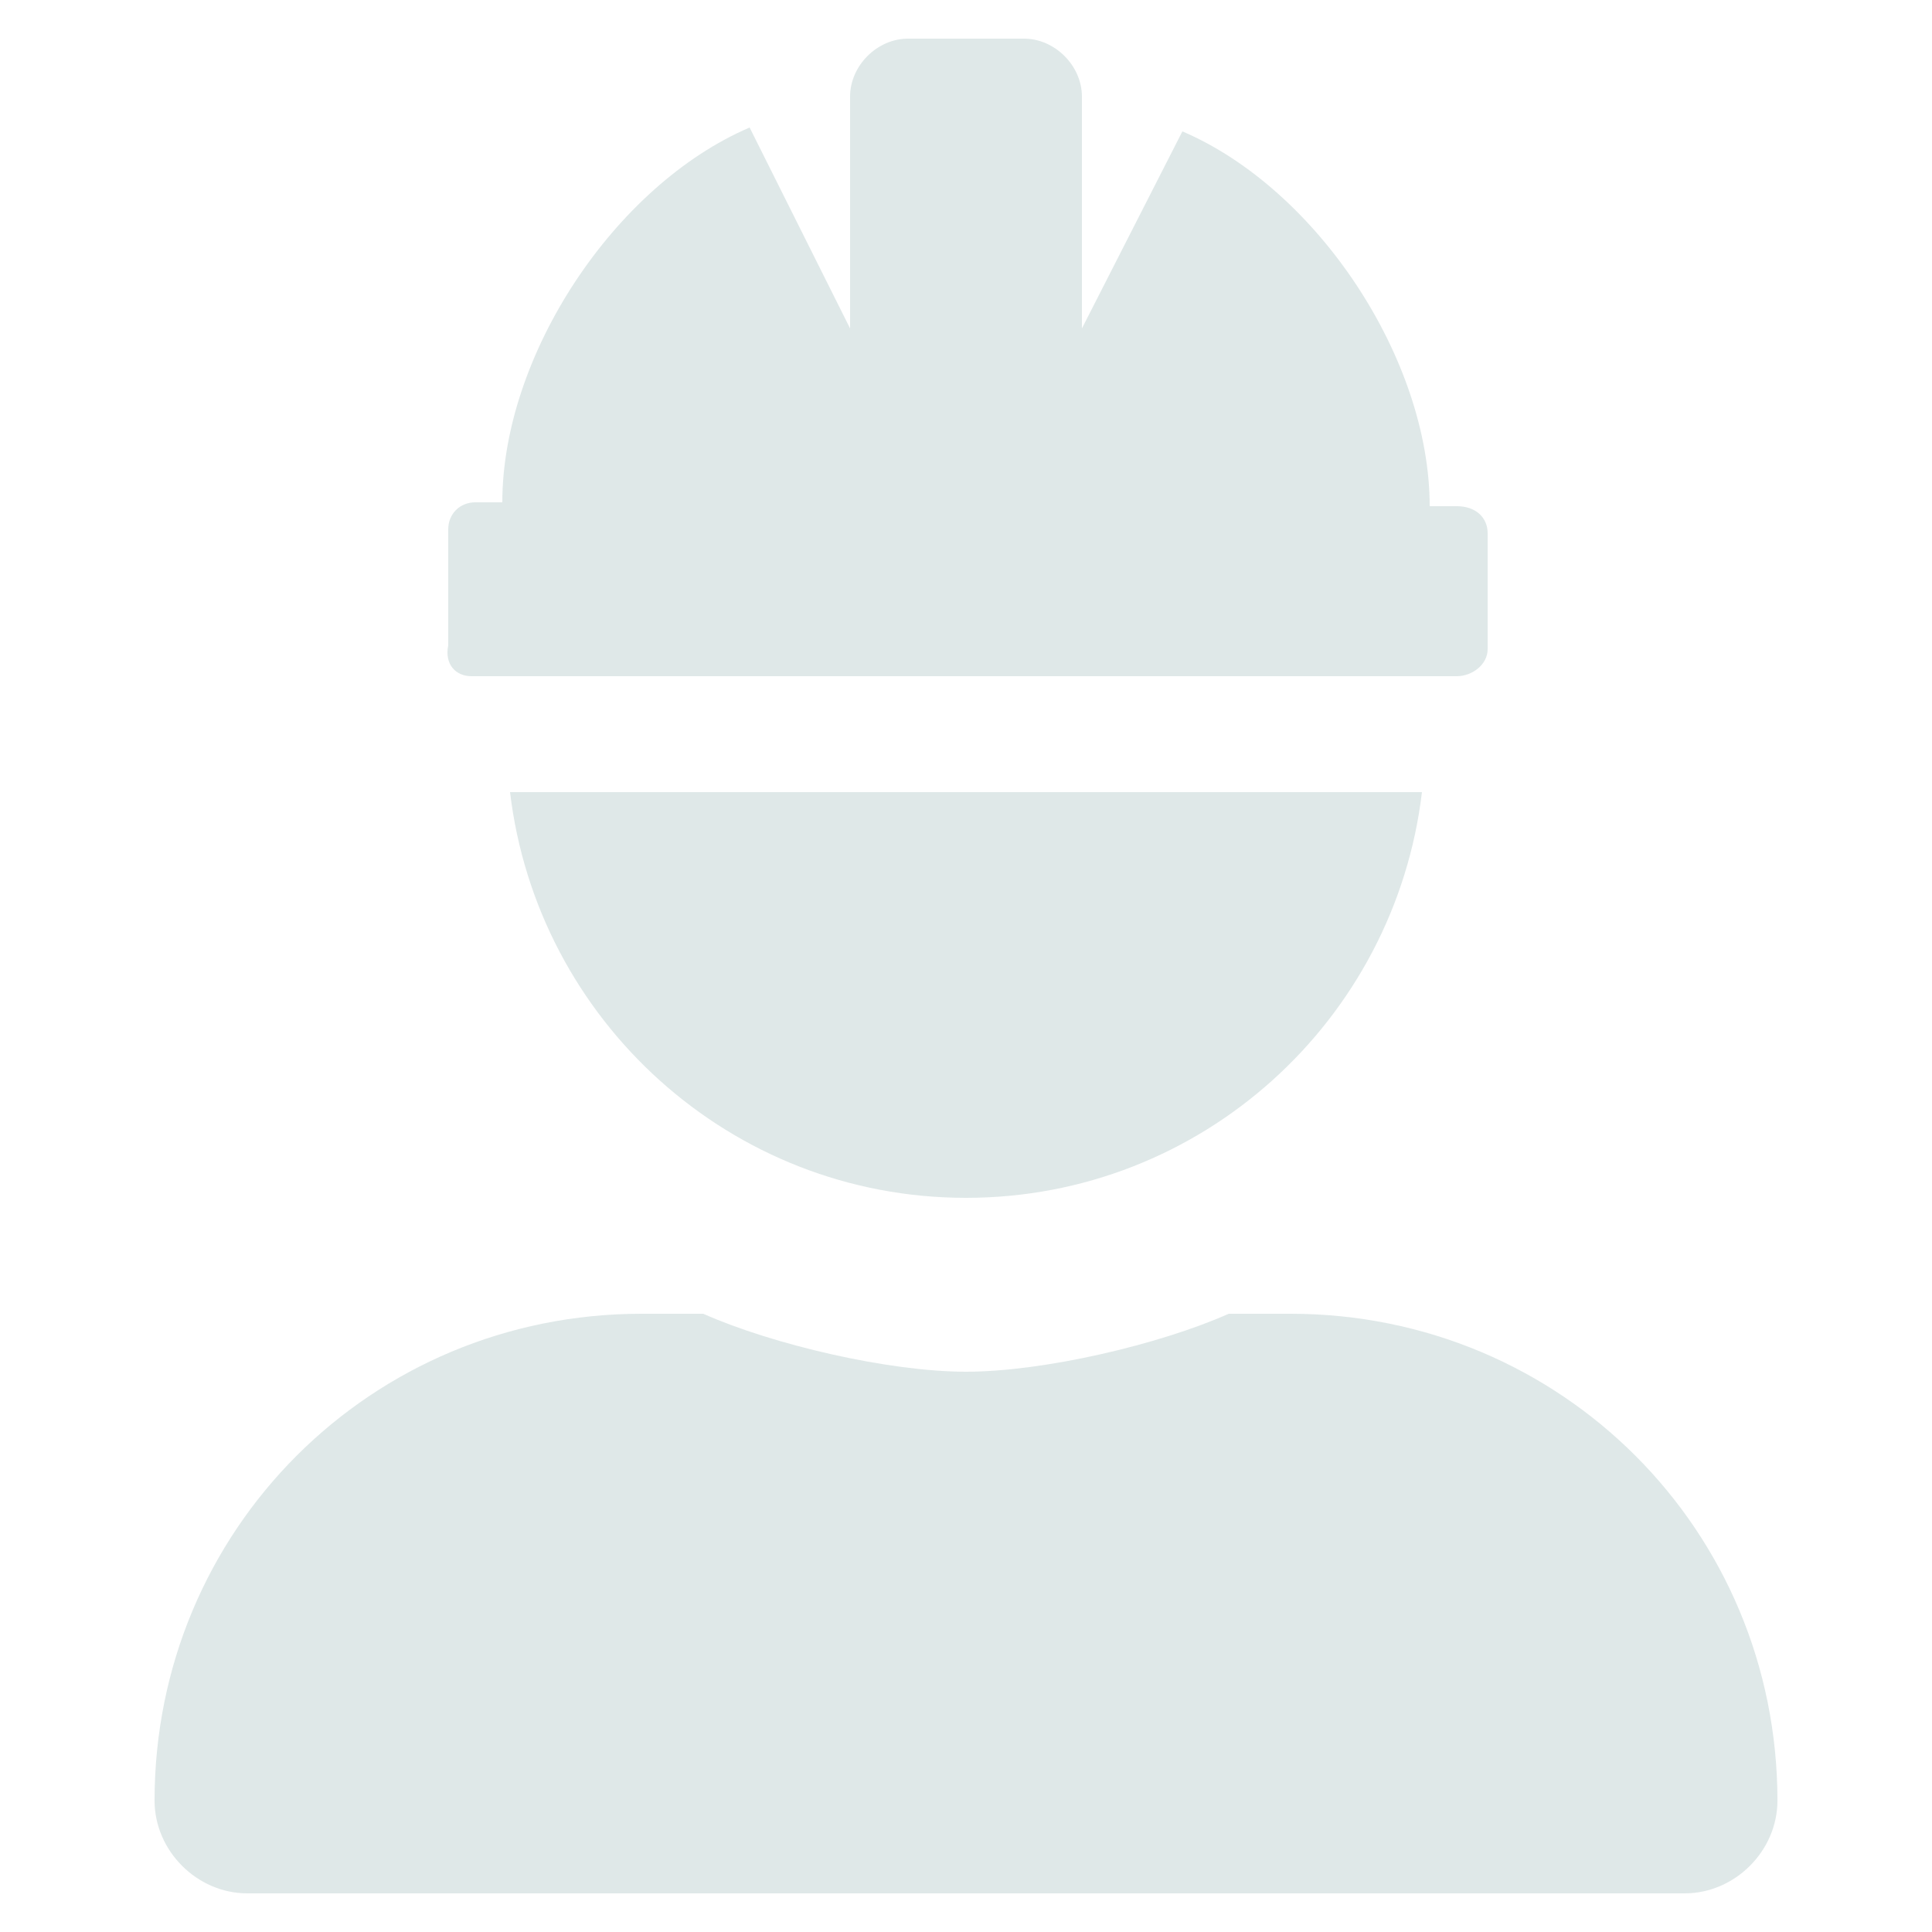 <?xml version="1.0" encoding="utf-8"?>
<!-- Generator: Adobe Illustrator 26.0.1, SVG Export Plug-In . SVG Version: 6.00 Build 0)  -->
<svg version="1.1" id="Layer_1" xmlns="http://www.w3.org/2000/svg" xmlns:xlink="http://www.w3.org/1999/xlink" x="0px" y="0px"
	 viewBox="0 0 50 50" style="enable-background:new 0 0 50 50;" xml:space="preserve">
<style type="text/css">
	.st0{fill:#DFE8E8;}
</style>
<path class="st0" d="M25,31c6.1,0,11.1-4.6,11.8-10.5H13.2C13.9,26.4,18.9,31,25,31 M33.4,34h-1.6C30,34.8,27,35.5,25,35.5
	c-2,0-5-0.7-6.8-1.5h-1.6C9.6,34,4,39.6,4,46.6C4,47.9,5.1,49,6.4,49h37.2c1.3,0,2.4-1.1,2.4-2.4C46,39.6,40.4,34,33.4,34
	 M12.2,17.5h25.5c0.4,0,0.8-0.3,0.8-0.7v-3c0-0.4-0.3-0.7-0.8-0.7H37v0c0-3.8-2.9-8.2-6.4-9.7L28,8.5v-6C28,1.7,27.3,1,26.5,1h-3
	C22.7,1,22,1.7,22,2.5v6l-2.6-5.2C15.9,4.8,13,9.2,13,13v0h-0.7c-0.4,0-0.7,0.3-0.7,0.7v3C11.5,17.2,11.8,17.5,12.2,17.5"/>
</svg>
